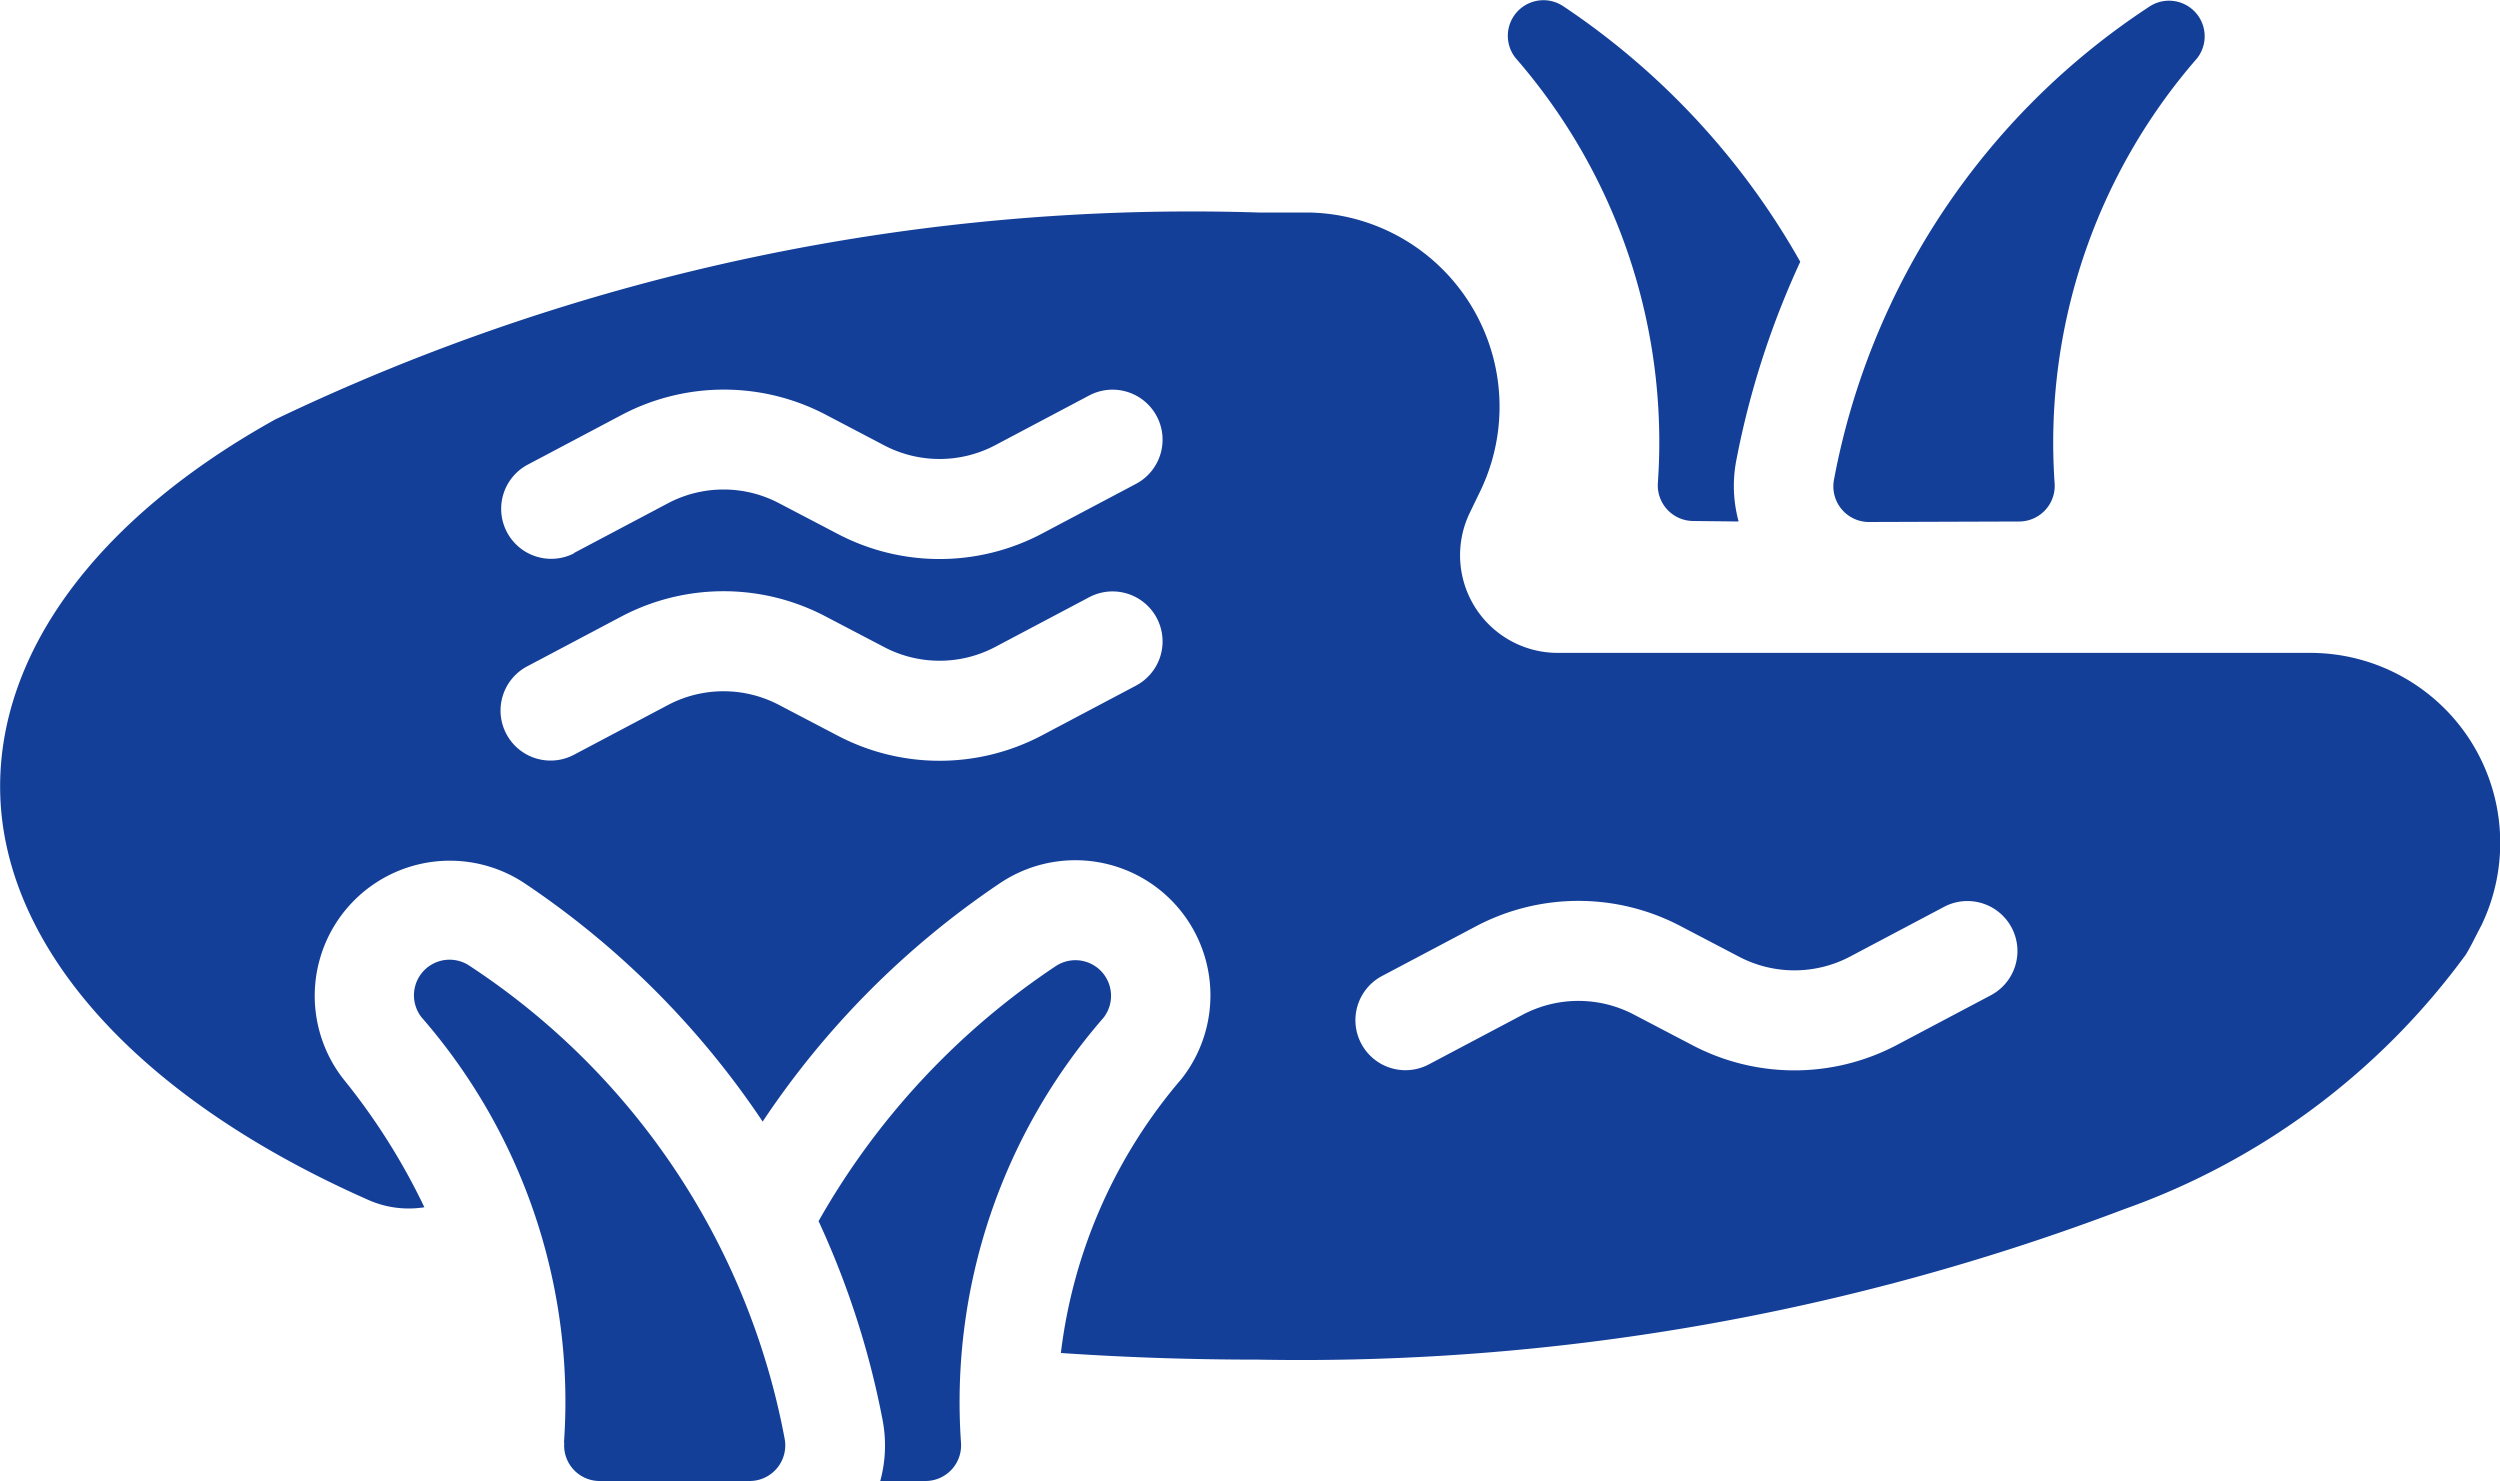 <svg xmlns="http://www.w3.org/2000/svg" width="20" height="11.848" viewBox="0 0 20 11.848">
  <path id="lake" d="M5.534,33.026a.284.284,0,0,0,.284.306h1.2a.285.285,0,0,0,.279-.339,5.8,5.8,0,0,0-2.52-3.782.285.285,0,0,0-.385.411,4.681,4.681,0,0,1,1.14,3.4Zm2.035-1.772a6.857,6.857,0,0,1,.511,1.586,1.08,1.08,0,0,1-.018.492h.362a.285.285,0,0,0,.284-.306,4.681,4.681,0,0,1,1.14-3.4.285.285,0,0,0-.385-.411A6,6,0,0,0,7.568,31.254Zm-.446-.8a6.91,6.91,0,0,1,1.89-1.9,1.081,1.081,0,0,1,1.46,1.56,4.124,4.124,0,0,0-.966,2.194c.513.035,1.04.053,1.577.053a18.563,18.563,0,0,0,6.936-1.206,5.768,5.768,0,0,0,2.725-2.032h0c.037-.059.072-.133.114-.213l.015-.029a1.521,1.521,0,0,0-.087-1.466h0a1.521,1.521,0,0,0-1.286-.708H13.477a.781.781,0,0,1-.7-1.118l.087-.18a1.554,1.554,0,0,0-1.377-2.225q-.2,0-.4,0a16.983,16.983,0,0,0-7.866,1.656c-1.438.8-2.2,1.864-2.2,2.936,0,1.235,1.045,2.468,2.947,3.308a.794.794,0,0,0,.447.058,5.151,5.151,0,0,0-.645-1.022,1.081,1.081,0,0,1,1.46-1.561,6.92,6.92,0,0,1,1.893,1.9ZM12.449,30l.756-.4a.954.954,0,0,1,.885,0l.472.247a1.755,1.755,0,0,0,1.627,0l.756-.4a.4.4,0,1,0-.371-.709l-.756.4a.954.954,0,0,1-.885,0l-.472-.247a1.755,1.755,0,0,0-1.627,0l-.756.4a.4.4,0,1,0,.371.709ZM5.61,27.523l.756-.4a.953.953,0,0,1,.885,0l.472.247a1.753,1.753,0,0,0,1.627,0l.756-.4a.4.4,0,1,0-.371-.709l-.756.4a.953.953,0,0,1-.885,0l-.472-.247a1.753,1.753,0,0,0-1.627,0l-.756.4a.4.4,0,1,0,.371.709Zm0-1.614.756-.4a.953.953,0,0,1,.885,0l.472.247a1.753,1.753,0,0,0,1.627,0l.756-.4a.4.4,0,1,0-.371-.709l-.756.4a.953.953,0,0,1-.885,0L7.623,24.8A1.753,1.753,0,0,0,6,24.8l-.756.4a.4.4,0,1,0,.371.709Zm11.563-.253a.285.285,0,0,0,.284-.306,4.682,4.682,0,0,1,1.14-3.4.285.285,0,0,0-.385-.411,5.8,5.8,0,0,0-2.52,3.782.285.285,0,0,0,.279.339Zm-2.244,0a1.08,1.08,0,0,1-.018-.492,6.867,6.867,0,0,1,.511-1.586,6,6,0,0,0-1.894-2.043.285.285,0,0,0-.385.411,4.681,4.681,0,0,1,1.14,3.4.285.285,0,0,0,.284.306Z" transform="translate(-1.02 -21.484)" fill="#133f99" fill-rule="evenodd"/>
</svg>
